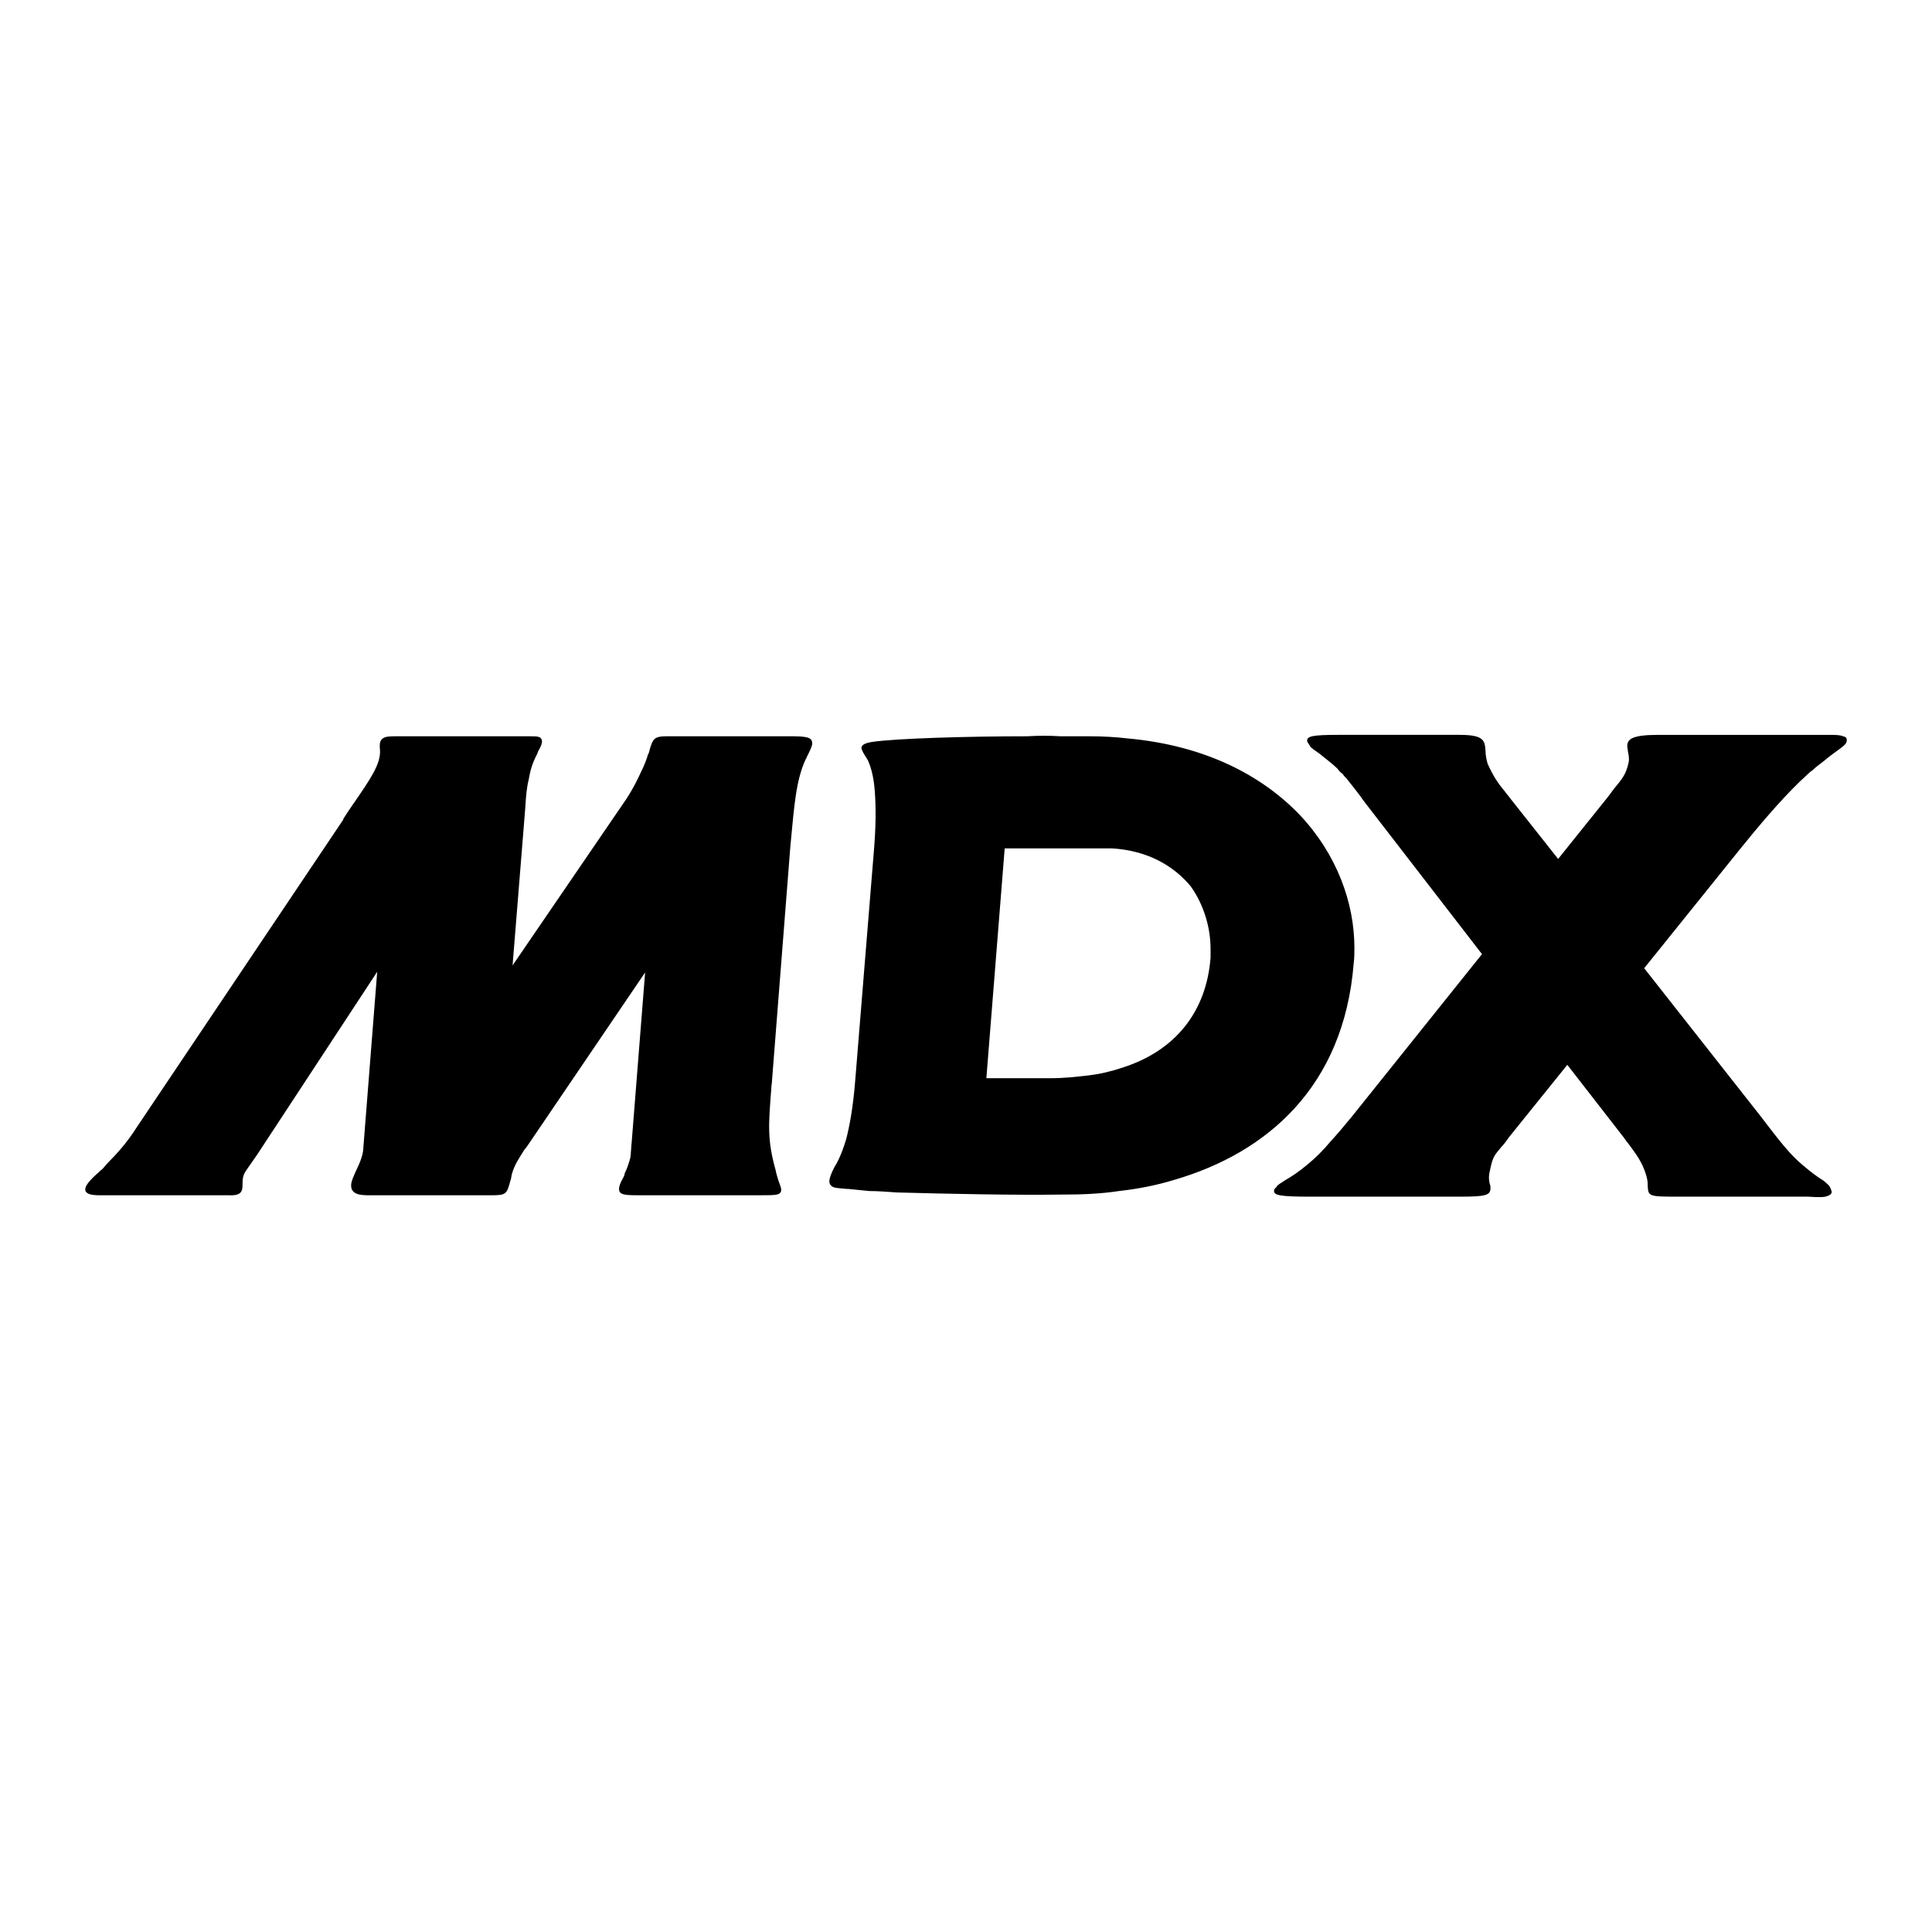 <?xml version="1.0" encoding="utf-8"?>
<!-- Generator: Adobe Illustrator 13.0.0, SVG Export Plug-In . SVG Version: 6.00 Build 14948)  -->
<!DOCTYPE svg PUBLIC "-//W3C//DTD SVG 1.0//EN" "http://www.w3.org/TR/2001/REC-SVG-20010904/DTD/svg10.dtd">
<svg version="1.0" id="Layer_1" xmlns="http://www.w3.org/2000/svg" xmlns:xlink="http://www.w3.org/1999/xlink" x="0px" y="0px"
	 width="192.756px" height="192.756px" viewBox="0 0 192.756 192.756" enable-background="new 0 0 192.756 192.756"
	 xml:space="preserve">
<g>
	<polygon fill-rule="evenodd" clip-rule="evenodd" fill="#FFFFFF" points="0,0 192.756,0 192.756,192.756 0,192.756 0,0 	"/>
	<path fill-rule="evenodd" clip-rule="evenodd" d="M85.959,74.725c-0.071-0.352,0.211-0.563,1.055-0.704
		c2.392-0.352,9.496-0.562,15.475-0.562c1.126-0.07,2.251-0.07,3.307,0c1.056,0,2.04,0,2.884,0c1.337,0,2.604,0.07,3.799,0.211
		c7.808,0.703,13.436,3.728,17.163,7.597c3.729,3.939,5.487,8.793,5.487,13.295c0,0.493,0,0.985-0.07,1.547
		c-0.985,12.38-8.723,18.922-17.867,21.595c-1.829,0.562-3.658,0.915-5.557,1.126c-1.829,0.281-3.729,0.352-5.558,0.352l0,0
		c-0.07,0-0.07,0-0.141,0l0,0l0,0c-4.572,0.07-11.396-0.07-16.46-0.211c-0.985-0.07-1.899-0.141-2.743-0.141
		c-0.774-0.07-1.477-0.141-2.11-0.211l0,0c-0.071,0-0.141,0-0.141,0c-0.703-0.07-1.125-0.07-1.407-0.211
		c-0.492-0.282-0.422-0.774,0.141-1.899c0.352-0.562,0.773-1.407,1.195-2.813c0.352-1.337,0.704-3.236,0.915-5.909l1.899-23.354
		c0.211-2.813,0.141-4.713,0-6.049c-0.141-1.267-0.422-2.04-0.633-2.532c-0.141-0.211-0.211-0.352-0.352-0.563
		S86.03,74.865,85.959,74.725L85.959,74.725z M127.392,118.337L127.392,118.337L127.392,118.337L127.392,118.337L127.392,118.337
		L127.392,118.337L127.392,118.337L127.392,118.337c0,0.07-0.071,0.07-0.071,0.141c-0.141,0.07-0.211,0.211-0.211,0.352
		c0,0.422,0.634,0.562,3.588,0.562h14.982c2.533,0,3.025-0.141,3.025-0.844c0-0.141,0-0.282-0.07-0.423
		c-0.07-0.281-0.142-0.703,0-1.266c0.281-1.407,0.422-1.548,1.125-2.392c0.211-0.211,0.492-0.563,0.773-0.985l5.839-7.245
		l5.627,7.245c0.211,0.282,0.281,0.422,0.423,0.563c0.773,1.055,1.406,1.829,1.828,3.235c0.142,0.492,0.142,0.773,0.142,1.056
		c0.07,0.984,0.07,1.055,2.813,1.055h10.973c0.915,0,1.618,0,2.181,0c1.126,0.07,1.688,0.07,1.97-0.07
		c0.422-0.141,0.492-0.352,0.352-0.633c-0.141-0.423-0.281-0.493-0.773-0.915c-0.352-0.211-0.773-0.492-1.478-1.055
		c-0.773-0.633-1.266-1.055-1.898-1.759c-0.704-0.773-1.478-1.759-2.814-3.517l-11.677-14.843l9.566-11.887
		c1.759-2.181,3.939-4.784,6.05-6.823c0.422-0.352,0.773-0.774,1.196-1.055c0.352-0.352,0.773-0.633,1.125-0.915
		c0.422-0.352,0.773-0.633,0.984-0.774c0.774-0.562,1.196-0.844,1.267-1.125c0.07-0.352,0-0.492-0.352-0.562
		c-0.281-0.141-0.773-0.141-1.548-0.141c-0.141,0-0.281,0-0.352,0h-16.53c-2.603,0-3.095,0.422-3.095,1.125
		c0,0.211,0.07,0.352,0.07,0.563c0.07,0.281,0.141,0.703,0.07,1.055c-0.282,1.266-0.634,1.618-1.548,2.743
		c-0.141,0.211-0.352,0.493-0.633,0.844l-4.854,6.049l-4.784-6.049c-0.141-0.211-0.352-0.422-0.492-0.633
		c-0.633-0.774-1.125-1.407-1.759-2.814c-0.14-0.493-0.21-0.915-0.21-1.266c-0.07-1.055-0.142-1.618-2.604-1.618h-12.099
		c-2.532,0-3.095,0.141-3.095,0.562c0,0.211,0.141,0.281,0.211,0.422c0,0.07,0.07,0.07,0.07,0.141
		c0.141,0.211,0.492,0.422,0.984,0.774c0.493,0.422,1.195,0.915,1.759,1.477c0.211,0.281,0.352,0.422,0.492,0.492
		c0.141,0.211,0.211,0.282,0.422,0.493c0.211,0.282,0.634,0.774,1.478,1.899c0.07,0.141,0.211,0.281,0.352,0.492l11.677,15.124
		l-13.013,16.249c-0.634,0.773-1.337,1.617-2.111,2.461c-0.702,0.845-1.477,1.618-2.25,2.252c-0.915,0.773-1.688,1.266-2.181,1.547
		C127.884,117.984,127.603,118.125,127.392,118.337L127.392,118.337z M22.792,119.251H9.919c-0.844,0-1.337-0.141-1.407-0.492
		s0.282-0.845,1.125-1.618c0.211-0.141,0.352-0.352,0.563-0.492l0,0c0.21-0.212,0.352-0.422,0.563-0.633
		c0.984-0.985,1.969-2.111,2.813-3.447l20.681-30.81v-0.07c0.352-0.562,0.704-1.055,0.984-1.477
		c1.759-2.532,2.744-4.009,2.673-5.346c-0.07-0.704,0-0.985,0.281-1.196c0.282-0.211,0.773-0.211,1.477-0.211h12.943h0.141
		c0.773,0,1.125,0,1.266,0.281s0,0.633-0.352,1.266c0,0.07-0.07,0.141-0.07,0.211c-0.492,0.915-0.703,1.688-0.844,2.533
		c-0.211,0.844-0.281,1.688-0.352,2.884L51.14,96.319l11.395-16.671c0.633-0.985,1.055-1.829,1.407-2.603
		c0.352-0.703,0.563-1.266,0.704-1.758c0.141-0.211,0.141-0.422,0.211-0.633c0.281-0.844,0.351-1.196,1.618-1.196h12.31
		c1.618,0,2.251,0.07,2.251,0.703c0,0.281-0.21,0.704-0.562,1.407c0,0.07,0,0.07-0.071,0.141c-0.493,1.055-0.774,2.181-0.985,3.518
		c-0.21,1.336-0.351,2.954-0.563,5.205l-1.829,23.354c0,0.281-0.07,0.492-0.07,0.773c-0.282,3.658-0.422,5.136,0.422,8.16
		c0.071,0.422,0.211,0.773,0.282,1.055c0.141,0.422,0.281,0.704,0.281,0.915c0,0.562-0.492,0.562-2.04,0.562H63.59
		c-1.336,0-1.829-0.07-1.829-0.633c0-0.281,0.141-0.634,0.422-1.126c0.07-0.141,0.141-0.281,0.141-0.422
		c0.281-0.562,0.422-1.055,0.563-1.548c0.071-0.422,0.071-0.984,0.141-1.618l1.336-16.881l-11.748,17.304
		c0,0-0.141,0.211-0.281,0.352c-0.563,0.915-0.985,1.478-1.266,2.462c-0.07,0.281-0.07,0.492-0.141,0.633
		c-0.352,1.337-0.422,1.478-1.829,1.478h-12.45c-1.196,0-1.618-0.352-1.618-0.985c0-0.422,0.281-0.984,0.562-1.617
		c0.282-0.562,0.562-1.267,0.633-1.829l1.407-17.867l-11.958,18.218l-1.125,1.618c-0.352,0.492-0.352,0.984-0.352,1.336
		C24.199,118.829,24.128,119.321,22.792,119.251L22.792,119.251L22.792,119.251z M118.81,88.441
		c-1.688-2.04-4.291-3.587-7.879-3.799c-0.07,0-0.07,0-0.141,0h-10.552l-1.828,22.932h6.4c1.337,0,2.603-0.141,3.799-0.281
		s2.321-0.422,3.376-0.774c5.276-1.688,8.371-5.557,8.793-10.973c0-0.281,0-0.562,0-0.844
		C120.778,92.592,120.146,90.34,118.81,88.441L118.81,88.441z"/>
</g>
</svg>
